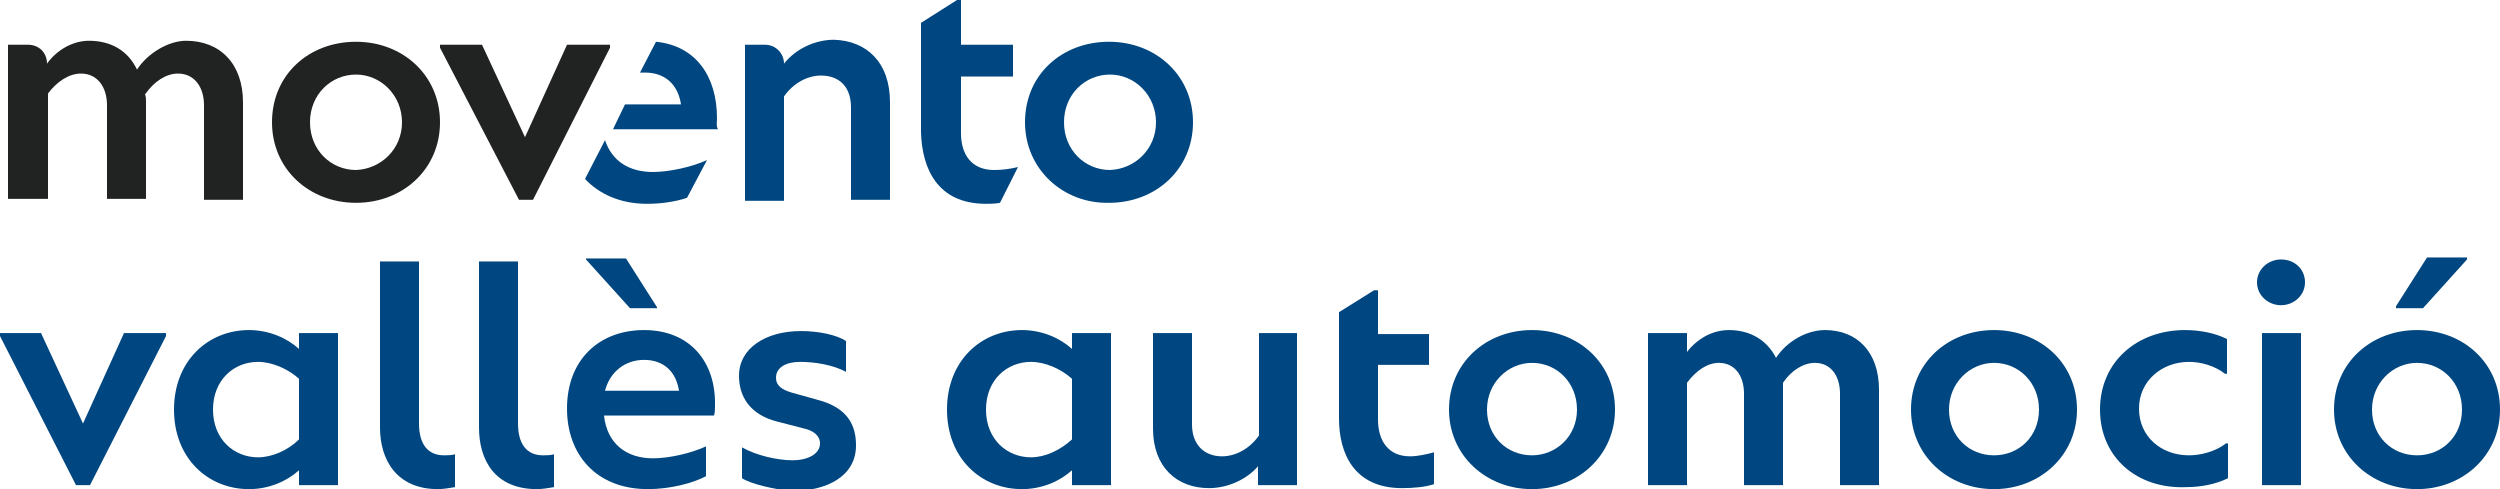 <svg width="230" height="45" viewBox="0 0 230 45" fill="none" xmlns="http://www.w3.org/2000/svg">
<g clip-path="url(#clip0_707_307)">
<path d="M11.408 30.64H15.272V30.915L8.28 44.634H6.992L0 30.915V30.64H3.772L7.636 38.963L11.408 30.64Z" fill="#004680"/>
<path d="M27.508 30.64H31.096V44.634H27.508V43.262C26.404 44.268 24.748 45 22.908 45C19.136 45 16.008 42.164 16.008 37.683C16.008 33.201 19.136 30.366 22.908 30.366C24.748 30.366 26.404 31.097 27.508 32.103V30.64ZM27.508 40.427V34.847C26.496 33.933 25.024 33.293 23.736 33.293C21.528 33.293 19.596 34.939 19.596 37.683C19.596 40.427 21.528 42.073 23.736 42.073C25.024 42.073 26.496 41.433 27.508 40.427Z" fill="#004680"/>
<path d="M34.96 39.329V24.055H38.548V38.964C38.548 40.884 39.376 41.89 40.848 41.89C41.124 41.89 41.492 41.89 41.86 41.799V44.817C41.308 44.909 40.756 45 40.296 45C36.524 45 34.96 42.348 34.96 39.329Z" fill="#004680"/>
<path d="M44.068 39.329V24.055H47.656V38.964C47.656 40.884 48.484 41.89 49.956 41.89C50.232 41.89 50.6 41.89 50.968 41.799V44.817C50.416 44.909 49.864 45 49.404 45C45.54 45 44.068 42.348 44.068 39.329Z" fill="#004680"/>
<path d="M65.78 37.317C65.78 37.592 65.78 37.957 65.688 38.232H55.568C55.844 40.793 57.592 42.165 60.076 42.165C61.548 42.165 63.572 41.707 64.952 41.067V43.811C63.756 44.451 61.64 45 59.616 45C54.832 45 52.164 41.799 52.164 37.592C52.164 33.018 55.2 30.366 59.248 30.366C63.48 30.366 65.872 33.293 65.78 37.317ZM60.444 28.354H57.96L53.912 23.872V23.78H57.592L60.444 28.262V28.354ZM55.66 35.945H62.468C62.192 34.207 61.088 33.11 59.248 33.11C57.5 33.11 56.12 34.207 55.66 35.945Z" fill="#004680"/>
<path d="M68.264 43.994V41.158C69.552 41.89 71.484 42.347 72.956 42.347C74.244 42.347 75.44 41.799 75.44 40.793C75.44 40.061 74.796 39.604 73.968 39.421L71.484 38.78C69 38.14 67.988 36.494 67.988 34.573C67.988 32.012 70.472 30.457 73.692 30.457C75.348 30.457 77.004 30.823 77.832 31.372V34.207C76.636 33.567 74.98 33.293 73.6 33.293C72.404 33.293 71.392 33.75 71.392 34.756C71.392 35.488 71.944 35.854 72.864 36.128L75.164 36.768C78.016 37.5 78.752 39.146 78.752 40.976C78.752 43.811 76.084 45.183 72.772 45.183C71.208 45 69.092 44.543 68.264 43.994Z" fill="#004680"/>
<path d="M98.624 30.64H102.212V44.634H98.624V43.262C97.52 44.268 95.864 45 94.024 45C90.252 45 87.124 42.164 87.124 37.683C87.124 33.201 90.252 30.366 94.024 30.366C95.864 30.366 97.52 31.097 98.624 32.103V30.64ZM98.624 40.427V34.847C97.612 33.933 96.14 33.293 94.852 33.293C92.644 33.293 90.712 34.939 90.712 37.683C90.712 40.427 92.644 42.073 94.852 42.073C96.14 42.073 97.52 41.433 98.624 40.427Z" fill="#004680"/>
<path d="M115.736 30.64H119.324V44.634H115.736V42.896C114.724 44.085 112.976 44.908 111.228 44.908C108.284 44.908 106.076 42.988 106.076 39.421V30.64H109.664V39.055C109.664 40.884 110.768 41.982 112.424 41.982C113.712 41.982 115 41.25 115.828 40.061V30.64H115.736Z" fill="#004680"/>
<path d="M131.928 41.616V44.543C131.1 44.817 129.996 44.908 128.984 44.908C124.568 44.908 123.188 41.707 123.188 38.506V28.72L126.408 26.707H126.776V30.732H131.468V33.567H126.776V38.597C126.776 40.518 127.696 41.982 129.72 41.982C130.456 41.982 131.192 41.799 131.928 41.616Z" fill="#004680"/>
<path d="M133.308 37.683C133.308 33.384 136.712 30.366 140.944 30.366C145.176 30.366 148.58 33.384 148.58 37.683C148.58 41.89 145.176 45 140.944 45C136.712 45 133.308 41.89 133.308 37.683ZM145.084 37.683C145.084 35.213 143.244 33.384 140.944 33.384C138.736 33.384 136.804 35.213 136.804 37.683C136.804 40.152 138.644 41.89 140.944 41.89C143.152 41.89 145.084 40.152 145.084 37.683Z" fill="#004680"/>
<path d="M172.868 35.853V44.634H169.28V36.219C169.28 34.482 168.36 33.384 166.98 33.384C165.876 33.384 164.772 34.116 164.036 35.213C164.036 35.396 164.036 35.671 164.036 35.853V44.634H160.448V36.219C160.448 34.482 159.528 33.384 158.148 33.384C157.044 33.384 156.032 34.116 155.204 35.213V44.634H151.616V30.64H155.204V32.378C156.124 31.189 157.504 30.366 159.068 30.366C161 30.366 162.564 31.28 163.392 32.927C164.404 31.372 166.244 30.366 167.9 30.366C170.844 30.366 172.868 32.378 172.868 35.853Z" fill="#004680"/>
<path d="M175.812 37.683C175.812 33.384 179.216 30.366 183.448 30.366C187.68 30.366 191.084 33.384 191.084 37.683C191.084 41.89 187.68 45 183.448 45C179.216 45 175.812 41.89 175.812 37.683ZM187.588 37.683C187.588 35.213 185.748 33.384 183.448 33.384C181.24 33.384 179.308 35.213 179.308 37.683C179.308 40.152 181.148 41.89 183.448 41.89C185.748 41.89 187.588 40.152 187.588 37.683Z" fill="#004680"/>
<path d="M193.2 37.683C193.2 33.293 196.604 30.366 201.02 30.366C202.4 30.366 203.78 30.64 204.884 31.189V34.39H204.7C203.78 33.658 202.492 33.293 201.388 33.293C198.904 33.293 196.788 35.03 196.788 37.591C196.788 40.152 198.812 41.89 201.388 41.89C202.492 41.89 203.872 41.524 204.792 40.792H204.976V43.994C203.872 44.542 202.492 44.817 201.112 44.817C196.604 45 193.2 42.073 193.2 37.683Z" fill="#004680"/>
<path d="M207.644 25.976C207.644 24.787 208.656 23.872 209.852 23.872C211.14 23.872 212.06 24.787 212.06 25.976C212.06 27.165 211.048 28.079 209.852 28.079C208.656 28.079 207.644 27.165 207.644 25.976ZM208.104 44.634V30.64H211.692V44.634H208.104Z" fill="#004680"/>
<path d="M214.728 37.683C214.728 33.384 218.132 30.366 222.364 30.366C226.596 30.366 230 33.384 230 37.683C230 41.89 226.596 45 222.364 45C218.132 45 214.728 41.89 214.728 37.683ZM226.504 37.683C226.504 35.213 224.664 33.384 222.364 33.384C220.156 33.384 218.224 35.213 218.224 37.683C218.224 40.152 220.064 41.89 222.364 41.89C224.664 41.89 226.504 40.152 226.504 37.683ZM220.432 28.354V28.171L223.284 23.689H226.964V23.872L222.916 28.354H220.432Z" fill="#004680"/>
<path d="M22.356 9.421V18.384H18.768V9.695C18.768 7.957 17.848 6.768 16.376 6.768C15.272 6.768 14.168 7.5 13.34 8.689C13.432 8.872 13.432 9.146 13.432 9.329V18.293H9.844V9.695C9.844 7.957 8.924 6.768 7.452 6.768C6.348 6.768 5.244 7.5 4.416 8.598V18.293H0.736V4.116H2.576C3.588 4.116 4.324 4.848 4.324 5.854C5.244 4.573 6.716 3.75 8.188 3.75C10.212 3.75 11.776 4.665 12.604 6.402C13.616 4.848 15.548 3.75 17.112 3.75C20.24 3.75 22.356 5.854 22.356 9.421Z" fill="#212322"/>
<path d="M25.024 11.25C25.024 6.86 28.428 3.842 32.752 3.842C37.076 3.842 40.48 6.951 40.48 11.25C40.48 15.549 37.076 18.659 32.752 18.659C28.428 18.659 25.024 15.549 25.024 11.25ZM36.984 11.25C36.984 8.781 35.052 6.86 32.752 6.86C30.452 6.86 28.52 8.689 28.52 11.25C28.52 13.811 30.452 15.64 32.752 15.64C35.052 15.549 36.984 13.72 36.984 11.25Z" fill="#212322"/>
<path d="M94.3 11.25C94.3 6.86 97.704 3.842 102.028 3.842C106.352 3.842 109.756 6.951 109.756 11.25C109.756 15.549 106.352 18.659 102.028 18.659C97.796 18.75 94.3 15.549 94.3 11.25ZM106.352 11.25C106.352 8.781 104.42 6.86 102.12 6.86C99.82 6.86 97.888 8.689 97.888 11.25C97.888 13.811 99.82 15.64 102.12 15.64C104.42 15.549 106.352 13.72 106.352 11.25Z" fill="#004680"/>
<path d="M52.164 4.116H56.12V4.39L49.036 18.384H47.748L40.48 4.39V4.116H44.344L48.3 12.622L52.164 4.116Z" fill="#212322"/>
<path d="M81.88 9.421V18.384H78.292V9.878C78.292 7.957 77.188 6.951 75.532 6.951C74.244 6.951 72.956 7.683 72.128 8.872V18.476H68.54V4.116H70.38C71.392 4.116 72.128 4.939 72.128 5.854C73.14 4.573 74.888 3.658 76.728 3.658C79.672 3.75 81.88 5.671 81.88 9.421Z" fill="#004680"/>
<path d="M90.712 18.75C91.08 18.75 91.54 18.75 92 18.659L93.656 15.366C92.92 15.549 92.184 15.64 91.448 15.64C89.424 15.64 88.412 14.268 88.412 12.256V7.043H93.196V4.116H88.412V0H88.044L84.732 2.104V12.165C84.824 15.457 86.204 18.75 90.712 18.75Z" fill="#004680"/>
<path d="M65.044 14.726C63.664 15.366 61.548 15.823 60.076 15.823C57.868 15.823 56.304 14.817 55.66 12.896L53.82 16.463C55.108 17.835 57.04 18.75 59.524 18.75C60.812 18.75 62.1 18.567 63.204 18.201L65.044 14.726Z" fill="#004680"/>
<path d="M65.964 10.884C65.964 7.043 64.032 4.207 60.352 3.842L58.88 6.677H59.34C61.18 6.677 62.376 7.774 62.652 9.604H57.5L56.396 11.89H66.056C65.872 11.616 65.964 11.159 65.964 10.884Z" fill="#004680"/>
</g>
<defs>
<clipPath id="clip0_707_307">
<rect width="230" height="45" fill="white"/>
</clipPath>
</defs>
</svg>
